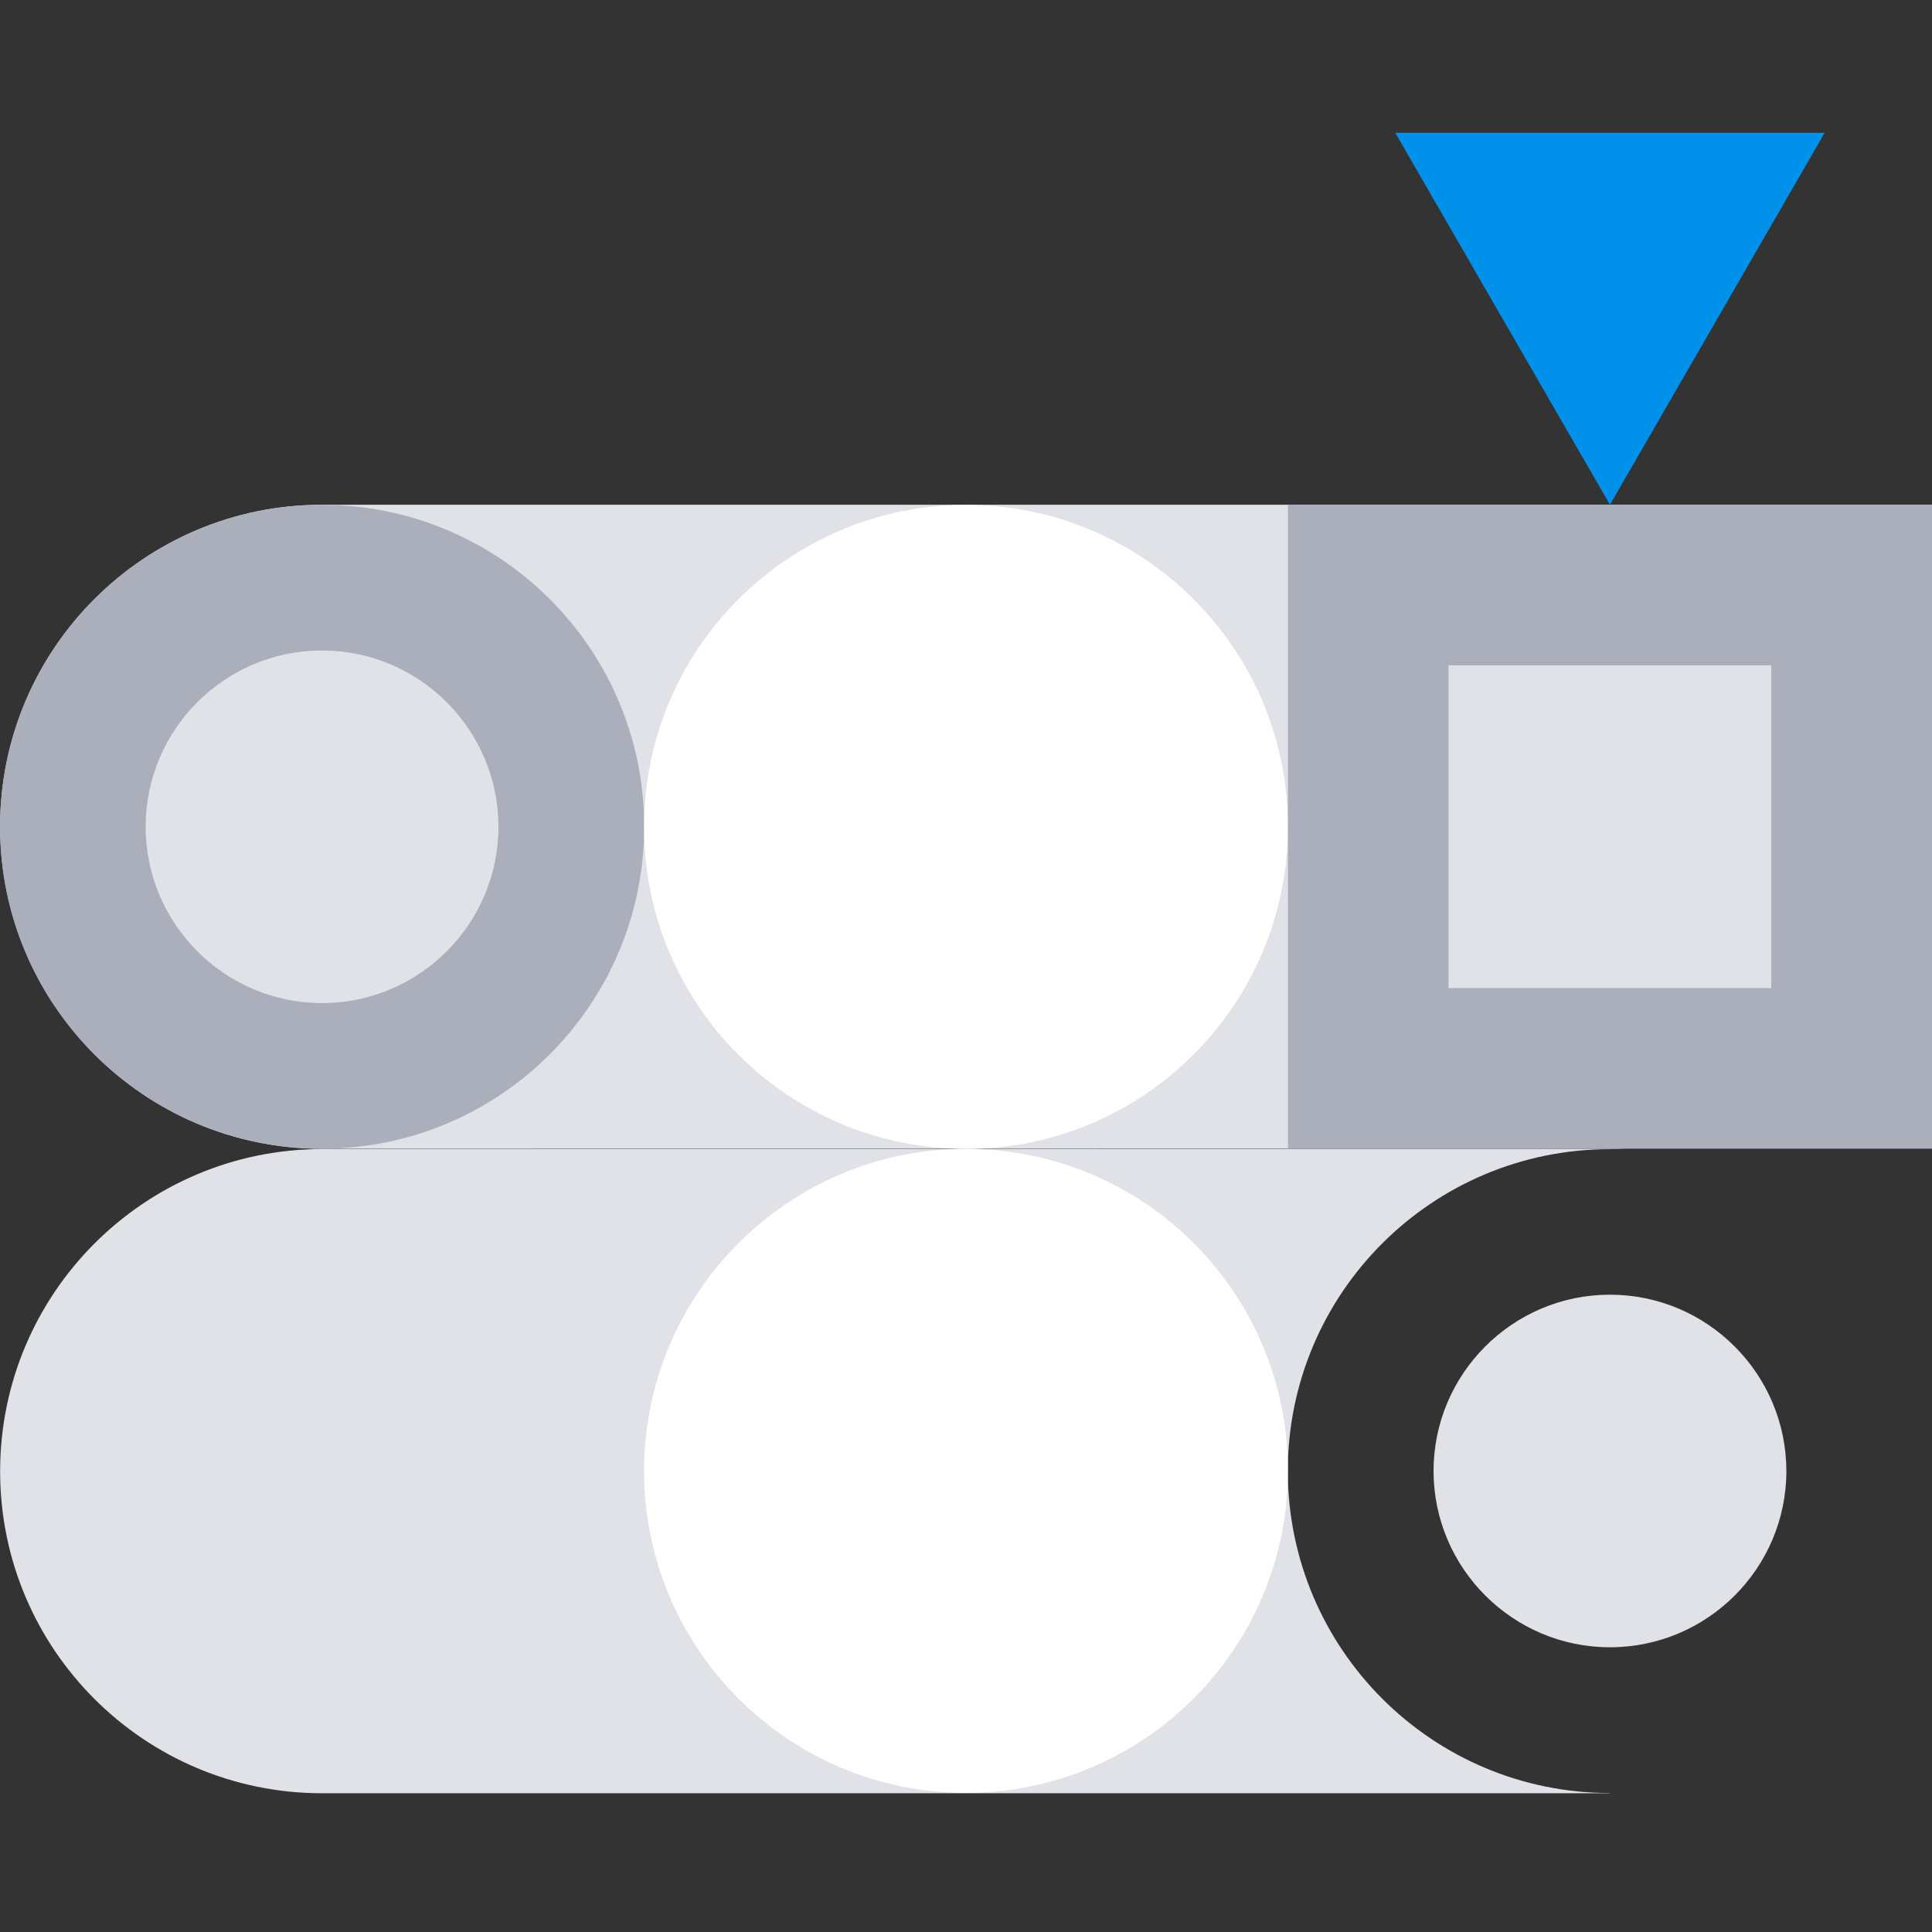 <svg width="132" height="132" viewBox="0 0 132 132" fill="none" xmlns="http://www.w3.org/2000/svg">
<rect x="0" y="0" width="132" height="132" fill="#333333" stroke="none"/>
<g clip-path="url(#clip0_5687_2795)">
<path d="M109.997 34.485H22.003C9.85 34.485 0.008 44.344 0.008 56.479C0.008 68.615 9.85 78.49 22.003 78.49H109.989C122.141 78.482 131.992 68.623 131.992 56.471C131.992 44.319 122.133 34.477 109.989 34.477L109.997 34.485Z" fill="#E1E2E7"/>
<path d="M22.003 44.443C28.644 44.443 34.048 49.846 34.056 56.479C34.056 63.129 28.644 68.533 22.003 68.533C15.361 68.533 9.958 63.129 9.95 56.488C9.95 49.846 15.353 44.443 22.003 44.443ZM22.003 34.493C9.851 34.493 0 44.344 0 56.488C0.008 68.64 9.859 78.482 22.003 78.482C34.147 78.482 43.997 68.632 44.014 56.488C44.005 44.335 34.155 34.493 22.003 34.493Z" fill="#ABAEBB"/>
<path d="M65.992 78.49C53.848 78.499 43.997 68.656 44.005 56.496C44.005 44.344 53.856 34.501 66 34.493C78.144 34.493 87.994 44.352 87.994 56.488C87.994 68.623 78.152 78.499 65.992 78.499V78.49Z" fill="white"/>
<path d="M121.019 45.457V67.51H98.967V45.457H121.019ZM132 34.477H87.995V78.482H132V34.477Z" fill="#ABAEBB"/>
<path d="M109.997 122.504C97.845 122.504 88.003 112.654 87.986 100.51C87.994 88.357 97.845 78.515 109.997 78.515L22.011 78.507C9.859 78.515 0.008 88.374 0.008 100.526C0.008 112.678 9.867 122.521 22.011 122.521H109.997V122.504Z" fill="#E1E2E7"/>
<path d="M109.997 112.547C103.356 112.547 97.952 107.143 97.944 100.51C97.944 93.86 103.356 88.457 109.997 88.457C116.638 88.457 122.042 93.86 122.05 100.502C122.05 107.143 116.646 112.547 109.997 112.547Z" fill="#E1E2E7"/>
<path d="M66.008 78.499C78.152 78.49 88.003 88.333 87.994 100.493C87.994 112.645 78.144 122.488 66 122.496C53.856 122.496 44.005 112.637 44.005 100.501C44.005 88.366 53.848 78.49 66.008 78.49V78.499Z" fill="white"/>
<path d="M109.997 34.485L124.666 9.075H95.329L109.997 34.485Z" fill="#0091EA"/>
</g>
<defs>
<clipPath id="clip0_5687_2795">
<rect width="132" height="132" fill="white"/>
</clipPath>
</defs>
</svg>
